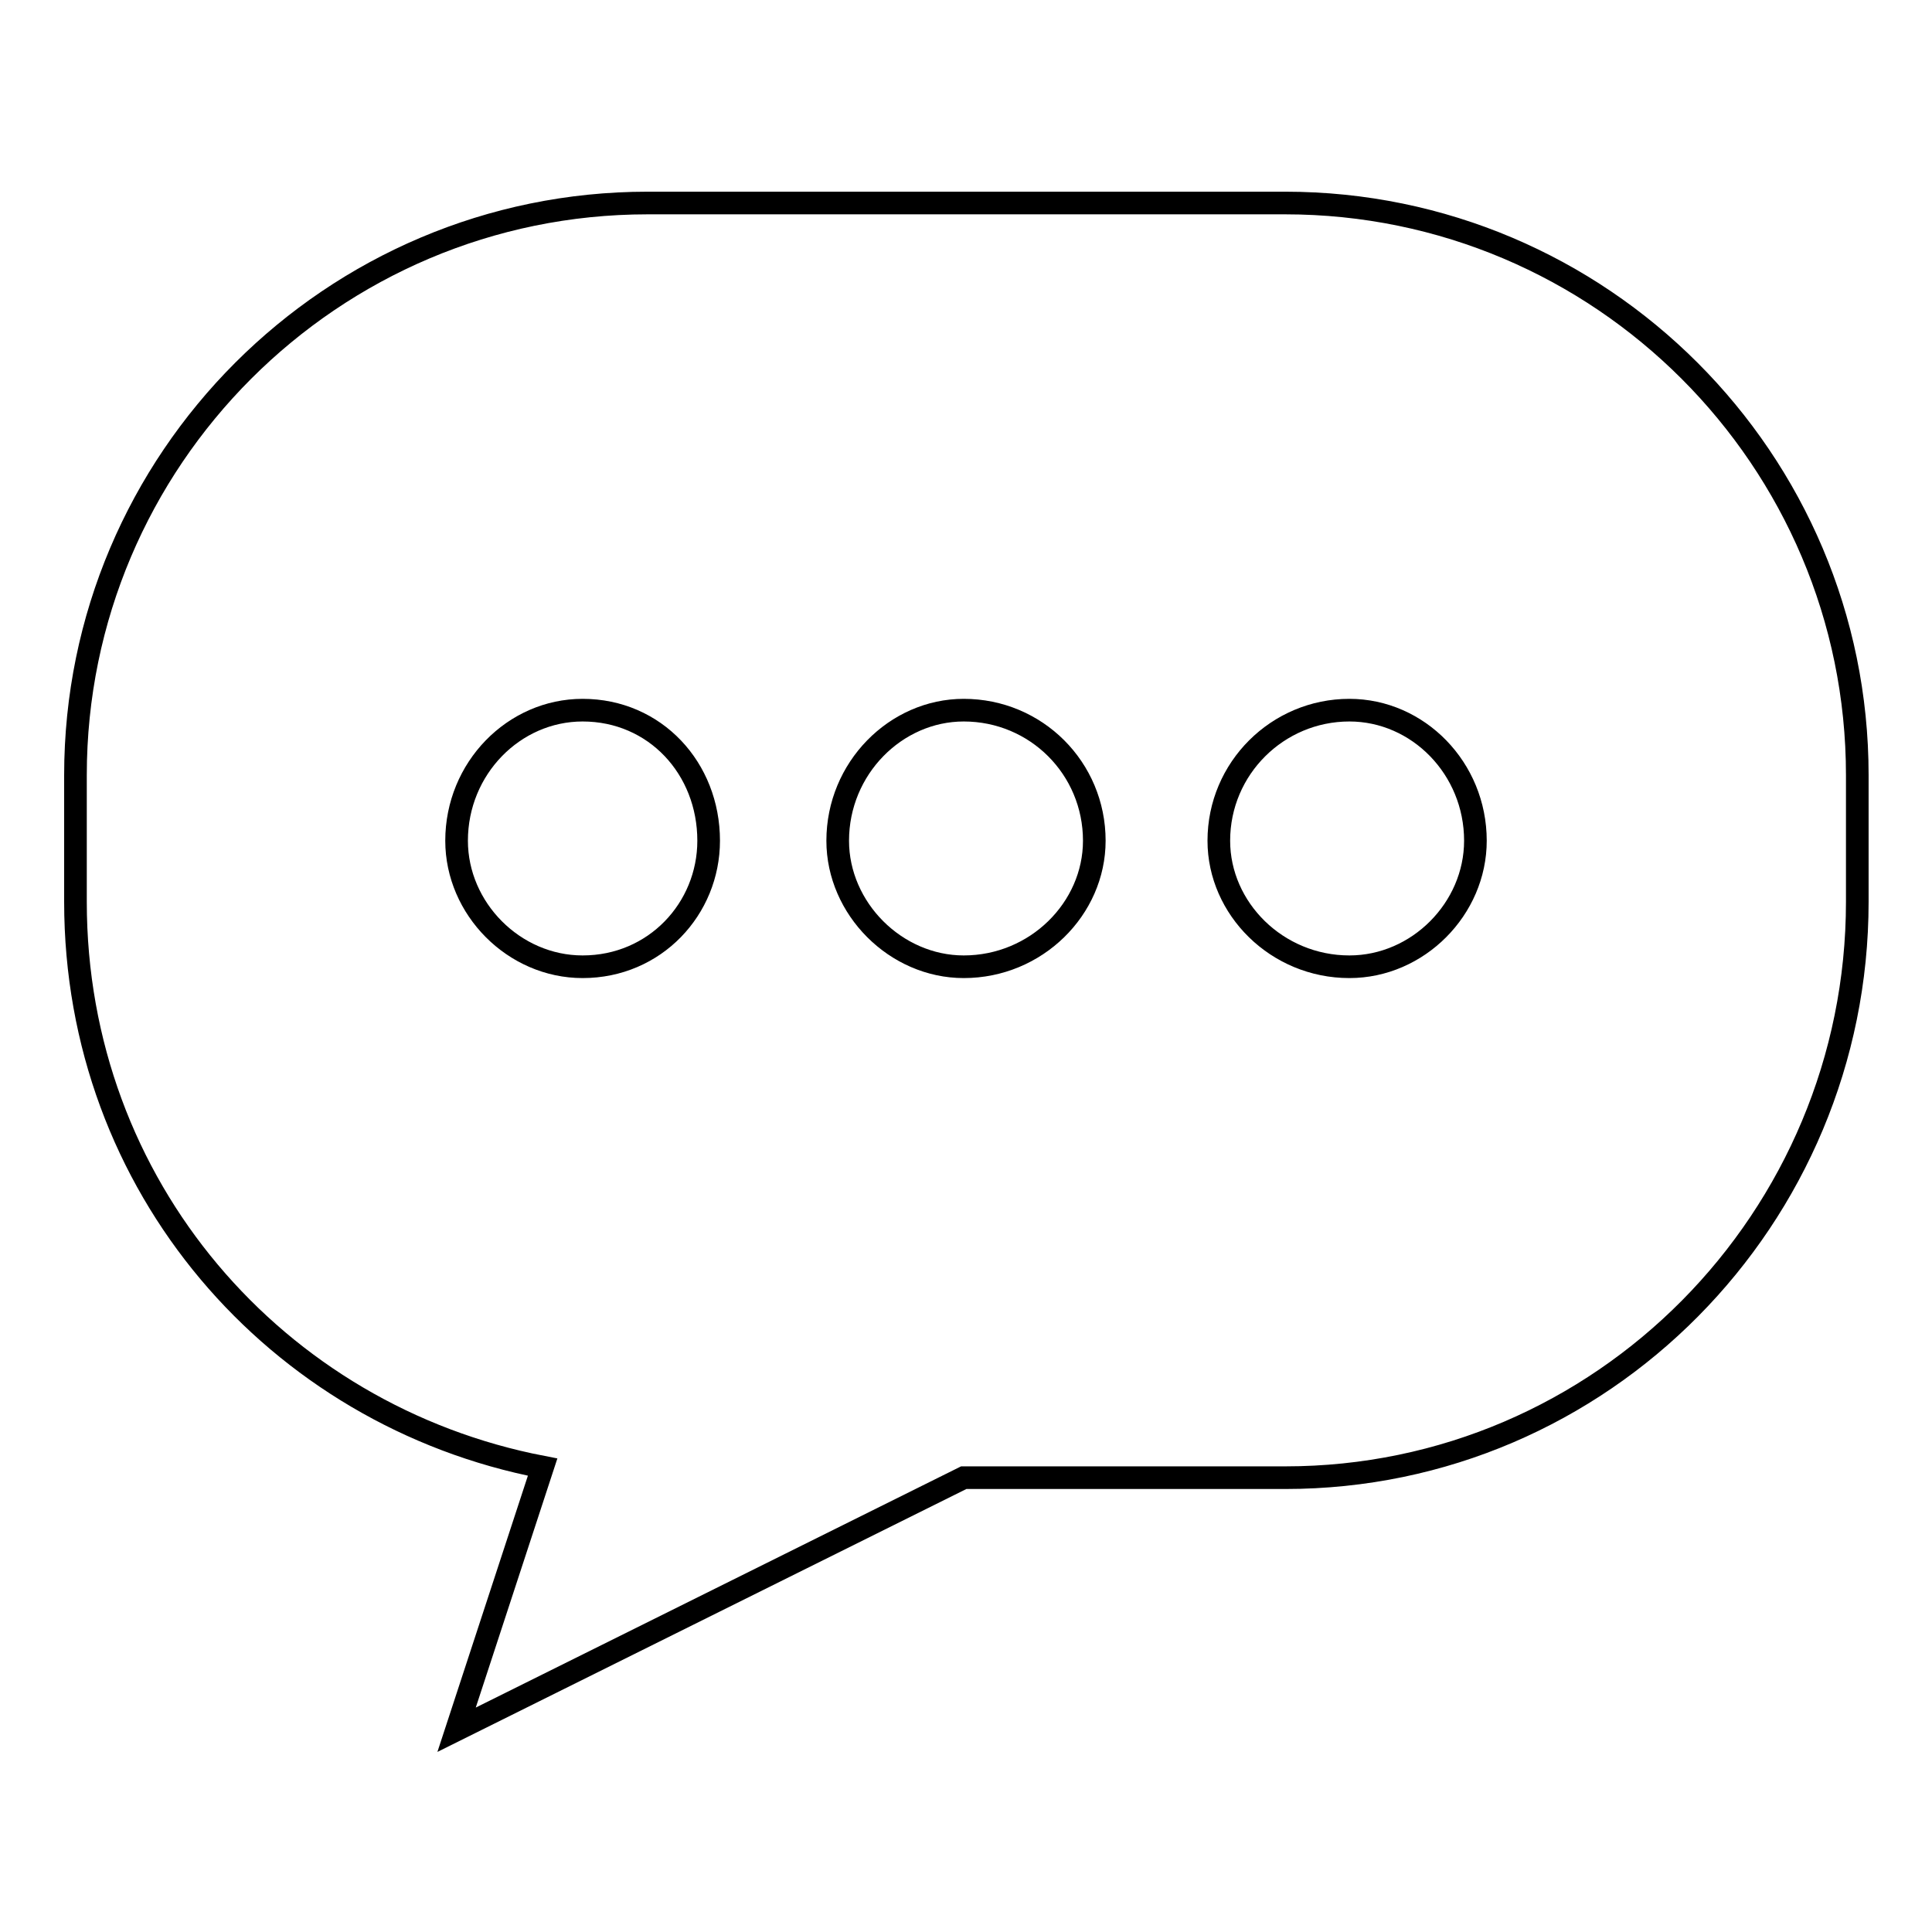 <?xml version="1.0" encoding="utf-8"?>
<!-- Svg Vector Icons : http://www.onlinewebfonts.com/icon -->
<!DOCTYPE svg PUBLIC "-//W3C//DTD SVG 1.1//EN" "http://www.w3.org/Graphics/SVG/1.1/DTD/svg11.dtd">
<svg version="1.1" xmlns="http://www.w3.org/2000/svg" xmlns:xlink="http://www.w3.org/1999/xlink" x="0px" y="0px" viewBox="0 0 256 256" enable-background="new 0 0 256 256" xml:space="preserve">
<g><g><path stroke-width="3" fill-opacity="0" stroke="#000000"  d="M10,119.5v-16.8c0-41.8,34-75.8,75.8-75.8h84.5c41.8,0,75.8,34,75.8,75.8v16.8c0,41.9-33.8,76.3-75.8,76.3h-42.6l-67.2,33.4l11.4-34.8C36.6,187.6,10,157.2,10,119.5L10,119.5z M60.5,111.4c0,9,7.6,16.7,16.7,16.7c9.6,0,16.7-7.7,16.7-16.7c0-9.6-7.1-17.3-16.7-17.3C68.1,94.1,60.5,101.8,60.5,111.4L60.5,111.4z M111,111.4c0,9,7.7,16.7,16.7,16.7c9.6,0,17.3-7.7,17.3-16.7c0-9.6-7.7-17.3-17.3-17.3C118.7,94.1,111,101.8,111,111.4L111,111.4z M161.5,111.4c0,9,7.7,16.7,17.3,16.7c9.1,0,16.7-7.7,16.7-16.7c0-9.6-7.6-17.3-16.7-17.3C169.3,94.1,161.5,101.8,161.5,111.4z"/></g></g>
</svg>